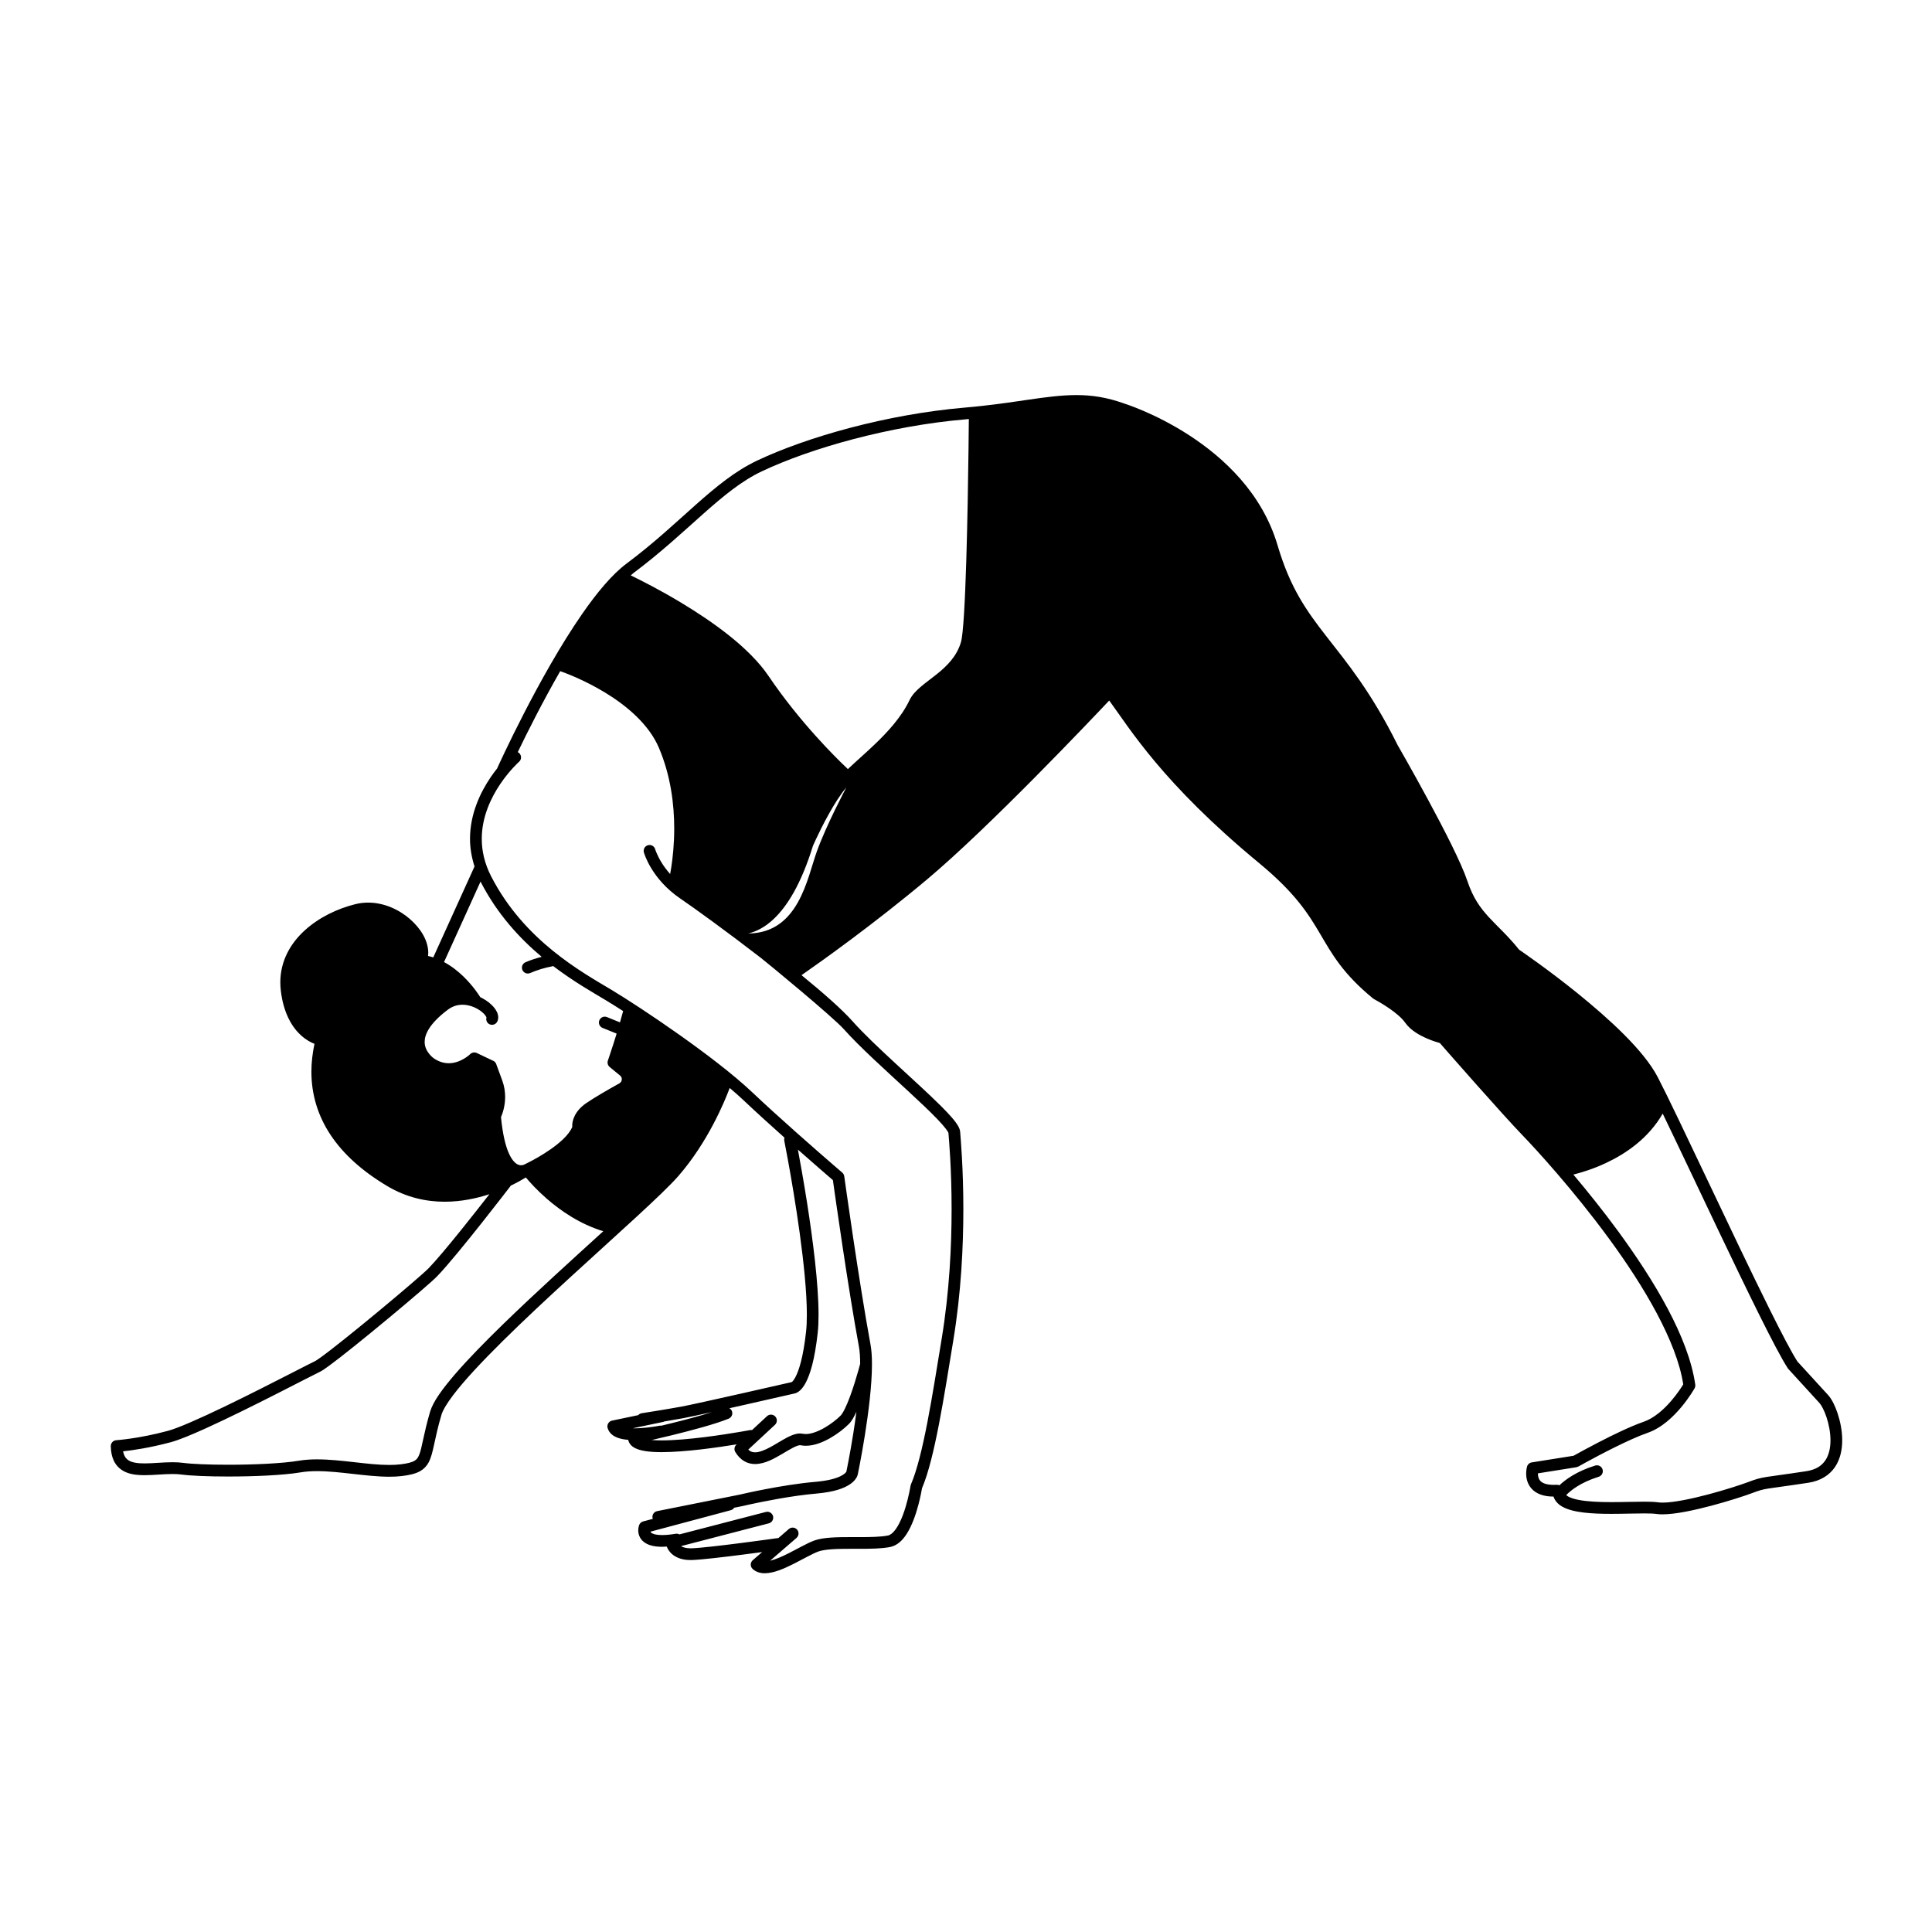 <?xml version="1.0" encoding="UTF-8"?>
<!-- Uploaded to: SVG Repo, www.svgrepo.com, Generator: SVG Repo Mixer Tools -->
<svg fill="#000000" width="800px" height="800px" version="1.1" viewBox="144 144 512 512" xmlns="http://www.w3.org/2000/svg">
 <path d="m631.01 518.61c-0.715-2.109-1.547-3.793-2.527-4.891-2.695-2.938-7.656-8.371-8.16-8.922-1.473-2.289-4.117-7.32-7.293-13.703-9.676-19.438-24.465-51.531-29.73-61.676-3.754-7.16-12.922-15.445-21.207-22.168-7.742-6.254-14.617-10.961-15.508-11.57-2.996-3.734-5.762-6.152-8.031-8.625-2.316-2.531-4.18-5.102-5.668-9.535-1.641-4.891-6.234-13.801-10.461-21.633-4.176-7.731-7.957-14.289-8.039-14.43-7.016-14.121-13.422-21.824-18.789-28.703-5.371-6.902-9.68-12.906-13.016-24.207-4.098-13.902-14.332-23.289-23.438-29.199-9.121-5.914-17.184-8.398-17.273-8.426-4.473-1.621-8.523-2.227-12.633-2.223-8.051 0.016-16.266 2.188-29.566 3.32-20.531 1.766-41.664 7.719-55.109 14.078-11.508 5.5-20.16 16.566-34.52 27.254-3.879 2.906-7.852 7.719-11.762 13.34-11.43 16.473-22.062 39.902-22.547 40.973-0.551 0.695-1.121 1.457-1.703 2.309-2.707 3.996-5.469 9.664-5.473 16.336 0 2.34 0.395 4.801 1.195 7.316l-10.934 24.098c-0.457-0.148-0.926-0.273-1.402-0.383 0.039-0.293 0.082-0.586 0.078-0.883-0.035-3.254-2.027-6.434-4.902-8.941-2.894-2.492-6.801-4.309-11.027-4.316-1.117 0-2.25 0.129-3.379 0.41-4.719 1.172-9.605 3.481-13.402 6.93-3.793 3.434-6.5 8.125-6.496 13.805 0 0.75 0.047 1.516 0.145 2.297 0.738 6.082 3.102 9.734 5.379 11.777 1.371 1.234 2.668 1.879 3.527 2.211-0.523 2.508-0.816 4.965-0.816 7.359-0.004 6.066 1.719 11.734 5.106 16.816 3.387 5.086 8.41 9.594 14.992 13.516 5.113 3.051 10.387 4.156 15.266 4.152 4.352-0.012 8.379-0.875 11.812-1.996-2.062 2.648-4.856 6.211-7.68 9.711-3.227 4.004-6.461 7.875-8.414 9.895-0.266 0.277-0.949 0.91-1.879 1.734-3.281 2.906-9.797 8.398-15.789 13.289-2.996 2.445-5.867 4.746-8.133 6.5-1.133 0.875-2.117 1.617-2.879 2.164-0.746 0.539-1.348 0.914-1.438 0.949-0.801 0.375-3.09 1.559-6.301 3.199-4.797 2.457-11.559 5.902-17.852 8.93-6.269 3.019-12.172 5.641-14.883 6.356-3.894 1.047-7.32 1.664-9.766 2.019-1.223 0.18-2.195 0.289-2.863 0.359-0.332 0.035-0.59 0.055-0.758 0.07l-0.246 0.02c-0.828 0.055-1.473 0.754-1.457 1.586 0.031 1.457 0.277 2.711 0.77 3.781 0.73 1.613 2.07 2.691 3.523 3.227 1.457 0.547 3.031 0.672 4.644 0.676 2.469-0.004 5.074-0.316 7.418-0.312 0.852 0 1.664 0.039 2.41 0.141 2.547 0.34 7.184 0.523 12.383 0.523 6.805-0.004 14.445-0.316 19.242-1.113 1.316-0.223 2.746-0.312 4.254-0.312 5.977-0.012 13.043 1.469 19.176 1.48 1.168 0 2.309-0.055 3.41-0.191 2.016-0.258 3.516-0.59 4.777-1.301 0.941-0.527 1.688-1.316 2.18-2.215 0.746-1.359 1.07-2.894 1.516-4.902 0.438-2.012 0.961-4.523 1.926-7.781 0.316-1.125 1.402-2.996 3.078-5.199 5.883-7.789 18.789-20.023 31.18-31.375 6.199-5.684 12.281-11.164 17.332-15.816 5.055-4.656 9.051-8.453 11.184-10.891 7.898-9.066 12.309-19.852 13.617-23.352 1.367 1.156 2.637 2.277 3.75 3.332 3.281 3.102 7.121 6.586 10.766 9.832-0.074 0.242-0.113 0.492-0.062 0.758 0 0.004 0.375 1.879 0.938 4.957 1.691 9.223 5.062 29.301 5.055 41.227 0 1.668-0.066 3.168-0.203 4.438-0.758 6.945-1.953 10.461-2.828 12.09-0.434 0.816-0.777 1.16-0.918 1.277l-0.035 0.027c-0.715 0.164-6.613 1.512-13.062 2.965-6.856 1.547-14.293 3.195-16.34 3.566-4.227 0.77-10.402 1.734-10.414 1.734-0.363 0.059-0.66 0.25-0.891 0.5l-6.93 1.449c-0.418 0.086-0.781 0.34-1.004 0.707-0.227 0.363-0.289 0.801-0.18 1.215 0.195 0.758 0.668 1.395 1.211 1.824 0.824 0.652 1.773 0.957 2.769 1.156 0.477 0.094 0.969 0.152 1.469 0.191 0.172 0.766 0.652 1.414 1.199 1.801 0.938 0.676 2.035 0.965 3.316 1.18 1.281 0.203 2.75 0.281 4.359 0.281 6.328-0.008 14.879-1.242 19.898-2.066l-0.098 0.09c-0.543 0.504-0.656 1.32-0.27 1.953 0.648 1.062 1.441 1.883 2.359 2.418 0.914 0.539 1.926 0.766 2.894 0.762 2.676-0.039 5.059-1.469 7.215-2.715 1.07-0.633 2.07-1.242 2.914-1.668 0.836-0.434 1.531-0.633 1.781-0.613l0.102 0.008c0.473 0.098 0.953 0.145 1.43 0.145 2.223-0.016 4.414-0.898 6.406-2.019 1.988-1.133 3.758-2.527 5.008-3.773 0.793-0.816 1.383-1.941 1.977-3.227-0.258 1.977-0.535 3.922-0.824 5.727-0.461 2.898-0.922 5.453-1.27 7.281-0.316 1.676-0.527 2.688-0.562 2.859l-0.02 0.035c-0.09 0.148-0.426 0.641-1.613 1.211-1.184 0.566-3.215 1.176-6.539 1.461-9.062 0.781-19.711 3.301-20.066 3.383l-21.91 4.383c-0.844 0.168-1.391 0.988-1.223 1.832 0.016 0.078 0.062 0.141 0.09 0.211l-2.578 0.688c-0.484 0.129-0.871 0.477-1.051 0.945-0.039 0.113-0.242 0.633-0.246 1.43-0.02 0.832 0.305 2.106 1.41 3 1.094 0.891 2.672 1.34 4.938 1.344 0.371 0 0.797-0.035 1.207-0.059 0.164 0.422 0.426 0.945 0.887 1.48 0.957 1.137 2.762 2.113 5.414 2.09l0.469-0.008h0.012c2.66-0.105 8.34-0.785 13.445-1.438 1.828-0.234 3.566-0.465 5.055-0.668l-2.484 2.148c-0.336 0.289-0.531 0.711-0.539 1.156-0.008 0.445 0.176 0.871 0.504 1.172 0.918 0.844 2.113 1.148 3.227 1.141 2.5-0.035 5.109-1.246 7.672-2.512 2.523-1.277 4.977-2.684 6.441-3.227 0.773-0.297 2.07-0.512 3.602-0.617 1.535-0.109 3.312-0.125 5.141-0.125 0.73 0 1.473 0.004 2.211 0.004 2.961-0.004 5.852-0.031 8.156-0.484 1.938-0.41 3.273-1.809 4.305-3.367 1.543-2.375 2.535-5.418 3.195-7.914 0.547-2.086 0.844-3.762 0.93-4.281 1.734-4.098 3.164-10.129 4.5-17.012 1.352-6.981 2.578-14.797 3.785-22.117 2.098-12.703 2.672-25.02 2.672-34.832 0-10.902-0.715-18.754-0.848-20.504-0.051-0.562-0.234-0.969-0.445-1.379-0.805-1.477-2.391-3.195-4.551-5.371-6.434-6.43-17.852-16.16-23.52-22.551-2.863-3.211-7.859-7.59-13.52-12.211 5.074-3.527 19.172-13.527 33.484-25.559 16.277-13.688 42.98-41.844 48.051-47.219 0.031 0.039 0.055 0.07 0.086 0.109 2.598 3.527 6.121 9.016 12.172 16.223 6.055 7.211 14.656 16.164 27.5 26.766 9.578 7.926 12.984 13.387 16.125 18.699 3.121 5.312 6.027 10.602 14.07 17.176l0.27 0.176 0.258 0.137c0.602 0.328 2.176 1.211 3.812 2.348 1.637 1.125 3.34 2.555 4.141 3.731 1.5 2.121 3.906 3.379 5.93 4.258 1.414 0.598 2.617 0.961 3.262 1.141 2.184 2.496 16.453 18.797 21.934 24.473 3.566 3.695 13.477 14.504 22.863 27.32 9.266 12.617 17.961 27.277 19.707 38.664-0.477 0.789-1.598 2.527-3.223 4.41-1.93 2.25-4.543 4.57-7.254 5.496-3.508 1.219-8.172 3.492-12.012 5.477-3.223 1.664-5.816 3.109-6.578 3.535l-11.078 1.762c-0.598 0.094-1.09 0.535-1.254 1.117-0.023 0.09-0.223 0.805-0.227 1.836 0 1.094 0.234 2.644 1.398 3.969 1.164 1.328 3.125 2.144 5.848 2.137 0.387 1.199 1.281 2.078 2.293 2.652 1.59 0.898 3.582 1.324 5.824 1.594 2.238 0.262 4.715 0.332 7.168 0.332 3.191 0 6.348-0.121 8.773-0.117 1.375 0 2.523 0.043 3.227 0.145 0.508 0.07 1.043 0.102 1.609 0.102 3.426-0.012 8.277-1.059 12.867-2.269 4.582-1.215 8.816-2.594 10.801-3.336 2.066-0.77 2.672-0.957 4.41-1.242 1.742-0.281 4.555-0.609 10.504-1.516 3.281-0.48 5.691-2.051 7.113-4.172 1.43-2.113 1.914-4.633 1.918-7.086 0-2.504-0.508-4.984-1.203-7.086zm-374.11-92.031m0.512 0.586m0.047 0.027m19.988 67.617c-4.941 4.805-9.398 9.367-12.816 13.32-3.414 3.984-5.801 7.231-6.637 9.941-1.758 5.992-2.16 9.691-2.902 11.473-0.375 0.891-0.66 1.23-1.273 1.602-0.625 0.367-1.762 0.688-3.617 0.914-0.938 0.117-1.953 0.168-3.023 0.168-5.648 0.012-12.738-1.473-19.176-1.48-1.633 0-3.231 0.098-4.766 0.355-4.426 0.742-12.039 1.074-18.727 1.07-5.102 0.004-9.734-0.191-11.965-0.496-0.934-0.125-1.879-0.168-2.828-0.168-2.594 0.004-5.219 0.316-7.418 0.312-1.922 0.012-3.449-0.262-4.305-0.863-0.438-0.301-0.762-0.656-1.035-1.234-0.137-0.297-0.254-0.668-0.34-1.105 2.312-0.25 6.957-0.891 12.637-2.414 2.18-0.59 5.449-1.945 9.316-3.695 5.781-2.621 12.801-6.117 18.656-9.086 5.836-2.961 10.574-5.426 11.57-5.891 0.613-0.297 1.285-0.77 2.297-1.5 3.449-2.516 9.988-7.809 16.004-12.805 3.004-2.496 5.867-4.914 8.137-6.867 2.277-1.965 3.91-3.406 4.606-4.125 2.805-2.91 7.629-8.852 11.809-14.121 4.168-5.262 7.656-9.812 7.66-9.816 0.02-0.027 0.023-0.062 0.043-0.09 1.746-0.836 3.098-1.613 4-2.168 1.035 1.238 2.926 3.344 5.555 5.637 3.676 3.199 8.789 6.738 14.969 8.613-8.328 7.582-18.062 16.387-26.43 24.52zm-2.246-69.312 0.008-0.008zm0.34 0.602h0.004zm28.152-9.688 3.723 1.508c-0.285 0.922-0.562 1.812-0.82 2.617-0.855 2.664-1.496 4.523-1.5 4.527-0.215 0.617-0.02 1.297 0.484 1.715l2.769 2.273c0.305 0.266 0.434 0.59 0.438 0.949-0.008 0.445-0.211 0.855-0.648 1.102-2.801 1.562-6.547 3.703-8.777 5.242-3.074 2.086-3.75 4.691-3.715 6.019 0 0.117 0.012 0.188 0.02 0.285-0.43 1.02-1.305 2.176-2.477 3.289-1.902 1.82-4.469 3.512-6.539 4.711-1.035 0.602-1.949 1.086-2.602 1.418-0.324 0.164-0.586 0.293-0.762 0.379l-0.262 0.125c-0.02 0.012-0.035 0.031-0.055 0.043-0.016 0.008-0.031 0.008-0.047 0.016l-0.004-0.004c0 0.004-0.375 0.184-0.832 0.18-0.301-0.004-0.633-0.059-1.047-0.293-0.609-0.352-1.477-1.176-2.312-3.16-0.805-1.914-1.539-4.906-1.957-9.305 0.375-0.855 1.09-2.805 1.098-5.352 0-1.34-0.207-2.848-0.785-4.41-0.727-1.965-1.125-3.039-1.336-3.625-0.105-0.293-0.168-0.461-0.199-0.551l-0.027-0.078h-0.004c-0.004-0.02-0.012-0.039-0.02-0.062v-0.008l-0.008-0.016c-0.004-0.012-0.008-0.023-0.016-0.035l-0.012-0.027-0.043-0.086-0.09-0.148-0.102-0.125c-0.012-0.016-0.008-0.02-0.023-0.035-0.004-0.004-0.016-0.008-0.016-0.012l-0.035-0.043-0.012-0.012c-0.004-0.004-0.004-0.008-0.004-0.008-0.008-0.008-0.02-0.012-0.027-0.016l-0.238-0.195c-0.02-0.012-0.059-0.027-0.082-0.039-0.02-0.012-0.039-0.02-0.059-0.027-0.02-0.012-0.043-0.02-0.066-0.031-0.02-0.008-0.035-0.02-0.055-0.027-0.023-0.008-0.039-0.016-0.062-0.027l-4.184-1.988c-0.594-0.281-1.301-0.16-1.766 0.305-0.02 0.02-0.672 0.652-1.707 1.25-1.035 0.602-2.43 1.156-3.953 1.152-1.164-0.004-2.426-0.297-3.832-1.203l-0.039-0.027h-0.004c-0.059-0.035-0.75-0.516-1.344-1.273-0.637-0.801-1.18-1.852-1.18-3.156 0.004-0.953 0.277-2.102 1.184-3.535 0.906-1.43 2.461-3.117 4.965-4.996 1.281-0.957 2.574-1.309 3.871-1.312 1.703-0.008 3.418 0.668 4.648 1.527 0.613 0.426 1.102 0.891 1.391 1.273l0.289 0.465 0.035 0.098c-0.195 0.715 0.117 1.484 0.812 1.812 0.777 0.363 1.707 0.027 2.07-0.75 0.168-0.355 0.234-0.734 0.234-1.074-0.023-0.996-0.445-1.738-0.969-2.441-0.809-1.043-1.992-2-3.449-2.754-0.105-0.055-0.223-0.098-0.332-0.148-0.434-0.699-1.977-3.062-4.465-5.484-1.406-1.363-3.137-2.754-5.148-3.836l9.676-21.328c0.016 0.027 0.023 0.055 0.035 0.082 4.394 8.535 10.324 14.957 16.168 19.863-1.441 0.379-2.879 0.828-4.297 1.441-0.789 0.34-1.152 1.258-0.809 2.047s1.258 1.152 2.047 0.809c1.926-0.836 3.906-1.414 5.879-1.785 0.074-0.016 0.133-0.059 0.203-0.082 5.406 4.117 10.488 6.981 13.906 9.035 1.254 0.75 2.856 1.754 4.656 2.91-0.266 0.988-0.543 1.988-0.836 2.992l-3.445-1.398c-0.797-0.324-1.703 0.062-2.027 0.859-0.32 0.781 0.062 1.688 0.859 2.012zm8.418 106.11c-0.137 0-0.254-0.016-0.387-0.02l8.074-1.688c0.094-0.02 0.172-0.074 0.258-0.109 1.645-0.273 3.402-0.574 4.93-0.852 1.254-0.23 4.191-0.859 7.734-1.641-3.246 1.039-7.508 2.164-11.332 3.098-0.734 0.18-1.449 0.352-2.144 0.52-0.148-0.016-0.297-0.031-0.453 0 0 0-0.203 0.039-0.578 0.105-1.125 0.195-3.738 0.59-6.102 0.586zm57.176-8.5c-0.445 1.207-0.914 2.356-1.367 3.277-0.441 0.922-0.91 1.629-1.156 1.859-1.023 1.027-2.633 2.297-4.344 3.266-1.707 0.98-3.539 1.625-4.871 1.613-0.285 0-0.547-0.027-0.789-0.078l-0.742-0.074c-1.168 0.016-2.156 0.445-3.184 0.945-1.523 0.77-3.106 1.824-4.652 2.656-1.539 0.844-3.023 1.41-4.074 1.395-0.512-0.004-0.914-0.102-1.32-0.336-0.156-0.094-0.32-0.234-0.484-0.387l7.07-6.566c0.629-0.586 0.668-1.57 0.082-2.199-0.586-0.629-1.57-0.668-2.199-0.082l-3.965 3.68c-0.16-0.02-0.324-0.035-0.492-0.004-0.004 0-0.895 0.168-2.391 0.426-4.481 0.773-14.379 2.312-21.082 2.309-0.953 0-1.832-0.035-2.617-0.098 1.566-0.359 3.43-0.801 5.414-1.285 5.359-1.32 11.496-2.949 14.98-4.379 0.797-0.328 1.176-1.238 0.848-2.031-0.133-0.328-0.383-0.562-0.664-0.727 1.379-0.309 2.777-0.621 4.164-0.934 6.875-1.551 13.215-3 13.215-3l-0.004-0.008c0.586-0.117 1.773-0.734 2.867-2.832 1.16-2.191 2.383-6.035 3.172-13.215 0.156-1.426 0.223-3.027 0.223-4.777-0.004-8.293-1.52-19.938-3.027-29.57-0.934-5.957-1.867-11.121-2.445-14.203 4.441 3.918 8.078 7.059 9.273 8.086 0.547 3.906 4.039 28.648 6.898 44.129 0.223 1.199 0.328 2.773 0.332 4.543-0.035 0.133-0.207 0.793-0.5 1.824-0.484 1.711-1.277 4.363-2.168 6.777zm-1.684-97.301c4.234 4.762 11.211 11.016 17.172 16.527 2.977 2.75 5.695 5.312 7.652 7.356 0.977 1.02 1.766 1.914 2.277 2.598 0.258 0.34 0.441 0.629 0.547 0.828l0.094 0.203 0.004 0.008c0.145 1.844 0.836 9.5 0.836 20.215 0 9.691-0.57 21.855-2.629 34.328-1.211 7.336-2.434 15.133-3.769 22.035-1.328 6.894-2.797 12.926-4.379 16.566l-0.109 0.383s-0.027 0.184-0.094 0.539c-0.223 1.238-0.867 4.414-1.965 7.285-0.547 1.434-1.211 2.789-1.926 3.75-0.719 0.98-1.438 1.484-2.008 1.586-1.824 0.371-4.629 0.426-7.547 0.422-0.73 0-1.473-0.004-2.211-0.004-1.848 0-3.684 0.016-5.359 0.133-1.68 0.121-3.188 0.328-4.477 0.805-1.91 0.727-4.301 2.133-6.746 3.359-1.738 0.895-3.508 1.637-4.883 1.977l7-6.055c0.648-0.562 0.723-1.547 0.16-2.195-0.562-0.648-1.547-0.723-2.195-0.16l-2.801 2.422c-0.07 0-0.133-0.023-0.203-0.012-0.008 0-4.441 0.629-9.512 1.277-5.051 0.652-10.789 1.328-13.164 1.414l-0.363 0.008c-1.332-0.016-2.055-0.285-2.523-0.582l23.266-6.039c0.832-0.215 1.332-1.066 1.117-1.898s-1.066-1.332-1.898-1.117l-22.918 5.949c-0.285-0.145-0.605-0.227-0.945-0.172-1.477 0.246-2.668 0.344-3.609 0.344-1.871 0.004-2.691-0.398-2.957-0.633l-0.129-0.273 21.285-5.688c0.379-0.102 0.676-0.348 0.879-0.648l2.121-0.422 0.055-0.012s0.66-0.156 1.809-0.41c3.438-0.754 11.195-2.34 17.836-2.91 4.684-0.406 7.332-1.41 8.914-2.496 1.527-1.039 1.953-2.203 2.019-2.609h0.004c0.004-0.055 3.738-17.82 3.75-29.172 0-1.949-0.109-3.715-0.387-5.234-1.543-8.352-3.281-19.504-4.637-28.559-0.676-4.527-1.258-8.531-1.668-11.406-0.41-2.871-0.652-4.606-0.652-4.609-0.051-0.375-0.242-0.723-0.527-0.969-0.004-0.004-0.898-0.77-2.402-2.07-4.504-3.898-14.418-12.555-21.539-19.297-9.75-9.207-29.328-22.328-37.168-27.039-7.789-4.664-23.148-13.016-31.93-30.086-1.805-3.508-2.496-6.84-2.496-9.957-0.008-5.785 2.438-10.906 4.938-14.59 1.246-1.84 2.5-3.312 3.43-4.316 0.465-0.504 0.852-0.887 1.117-1.145l0.305-0.285 0.09-0.082c0.645-0.566 0.711-1.551 0.145-2.195-0.141-0.16-0.305-0.281-0.484-0.371 2.504-5.199 6.551-13.273 11.246-21.457l0.055 0.02c1.109 0.383 6.363 2.301 11.973 5.738 5.621 3.426 11.535 8.387 14.152 14.609 3.129 7.375 4.035 15.012 4.035 21.34 0 4.215-0.402 7.844-0.801 10.406-0.098 0.617-0.191 1.164-0.281 1.648-0.965-1.098-1.742-2.164-2.316-3.106-0.629-1.035-1.047-1.922-1.305-2.539-0.129-0.309-0.215-0.547-0.27-0.707l-0.055-0.172-0.012-0.035c-0.23-0.828-1.09-1.312-1.918-1.078-0.828 0.23-1.312 1.09-1.078 1.918 0.059 0.195 1.992 7.012 9.656 12.223 3.562 2.418 12.402 8.805 21.34 15.715 2.148 1.68 19.191 15.742 21.969 18.879zm-7.121-47.105c-2.582 7.144-4.789 21.656-18.199 21.77 1.957-0.457 4.336-1.535 6.777-3.859 3.555-3.371 7.258-9.234 10.391-19.402 0.062-0.141 0.316-0.719 0.754-1.648 1.477-3.18 4.949-10.125 8.074-13.773-0.004 0-5.211 9.77-7.797 16.914zm40.188-106.73c-0.094 7.754-0.277 19.531-0.602 29.918-0.16 5.191-0.355 10.039-0.594 13.852-0.117 1.906-0.246 3.551-0.383 4.84-0.133 1.281-0.293 2.242-0.402 2.602-1.109 3.828-3.699 6.379-6.484 8.609-1.387 1.113-2.805 2.125-4.07 3.191-1.258 1.066-2.391 2.188-3.094 3.637-2.113 4.434-5.703 8.383-9.371 11.867-2.461 2.348-4.906 4.453-6.996 6.438-0.051-0.066-0.082-0.141-0.145-0.199 0 0-0.164-0.152-0.488-0.461-2.269-2.148-12.004-11.66-20.367-24.035-5.117-7.535-14.723-14.328-23.082-19.379-5.695-3.43-10.746-5.981-13.441-7.285 0.246-0.199 0.504-0.453 0.746-0.633 14.668-10.984 23.438-21.984 33.992-26.934 12.996-6.164 33.934-12.074 54.043-13.789 0.285-0.023 0.539-0.055 0.82-0.082-0.008 1.234-0.035 4.047-0.082 7.844zm227.05 268.15c-0.961 1.391-2.406 2.43-5.008 2.844-5.922 0.902-8.66 1.219-10.527 1.52-1.875 0.297-2.945 0.621-5.008 1.402-1.828 0.688-6.039 2.059-10.504 3.242-4.453 1.188-9.262 2.176-12.07 2.164-0.457 0-0.855-0.023-1.172-0.07-1-0.141-2.227-0.176-3.668-0.176-2.519 0-5.656 0.121-8.773 0.117-3.188 0.004-6.363-0.133-8.711-0.605-1.172-0.23-2.129-0.555-2.734-0.906-0.223-0.133-0.344-0.246-0.473-0.363 1.086-1.125 3.676-3.312 8.602-4.844 0.82-0.254 1.281-1.129 1.023-1.949-0.254-0.82-1.129-1.281-1.949-1.023-4.961 1.535-7.938 3.754-9.496 5.238-0.219-0.098-0.457-0.16-0.715-0.145-0.289 0.016-0.562 0.023-0.816 0.023-2.195-0.012-3.082-0.586-3.539-1.086-0.461-0.512-0.617-1.234-0.617-1.906 0-0.023 0.004-0.035 0.004-0.059l10.203-1.625 0.52-0.184c0.004 0 0.73-0.414 1.941-1.074 3.613-1.977 11.566-6.18 16.383-7.844 3.812-1.336 6.844-4.309 9.012-6.894 2.156-2.598 3.422-4.859 3.453-4.914 0.164-0.297 0.23-0.641 0.184-0.977-1.785-12.543-10.879-27.562-20.383-40.574-4.078-5.566-8.211-10.695-11.922-15.094 2.055-0.512 5.207-1.449 8.699-3.094 5.231-2.461 11.219-6.516 14.977-13.059 3.949 8.156 9.371 19.66 14.742 30.93 3.824 8.02 7.625 15.918 10.863 22.422 3.246 6.512 5.891 11.582 7.527 14.109l0.156 0.203s5.418 5.934 8.258 9.035c0.449 0.465 1.281 1.953 1.867 3.766 0.609 1.824 1.047 4.027 1.047 6.106 0.008 2.055-0.422 3.949-1.375 5.344z"/>
</svg>